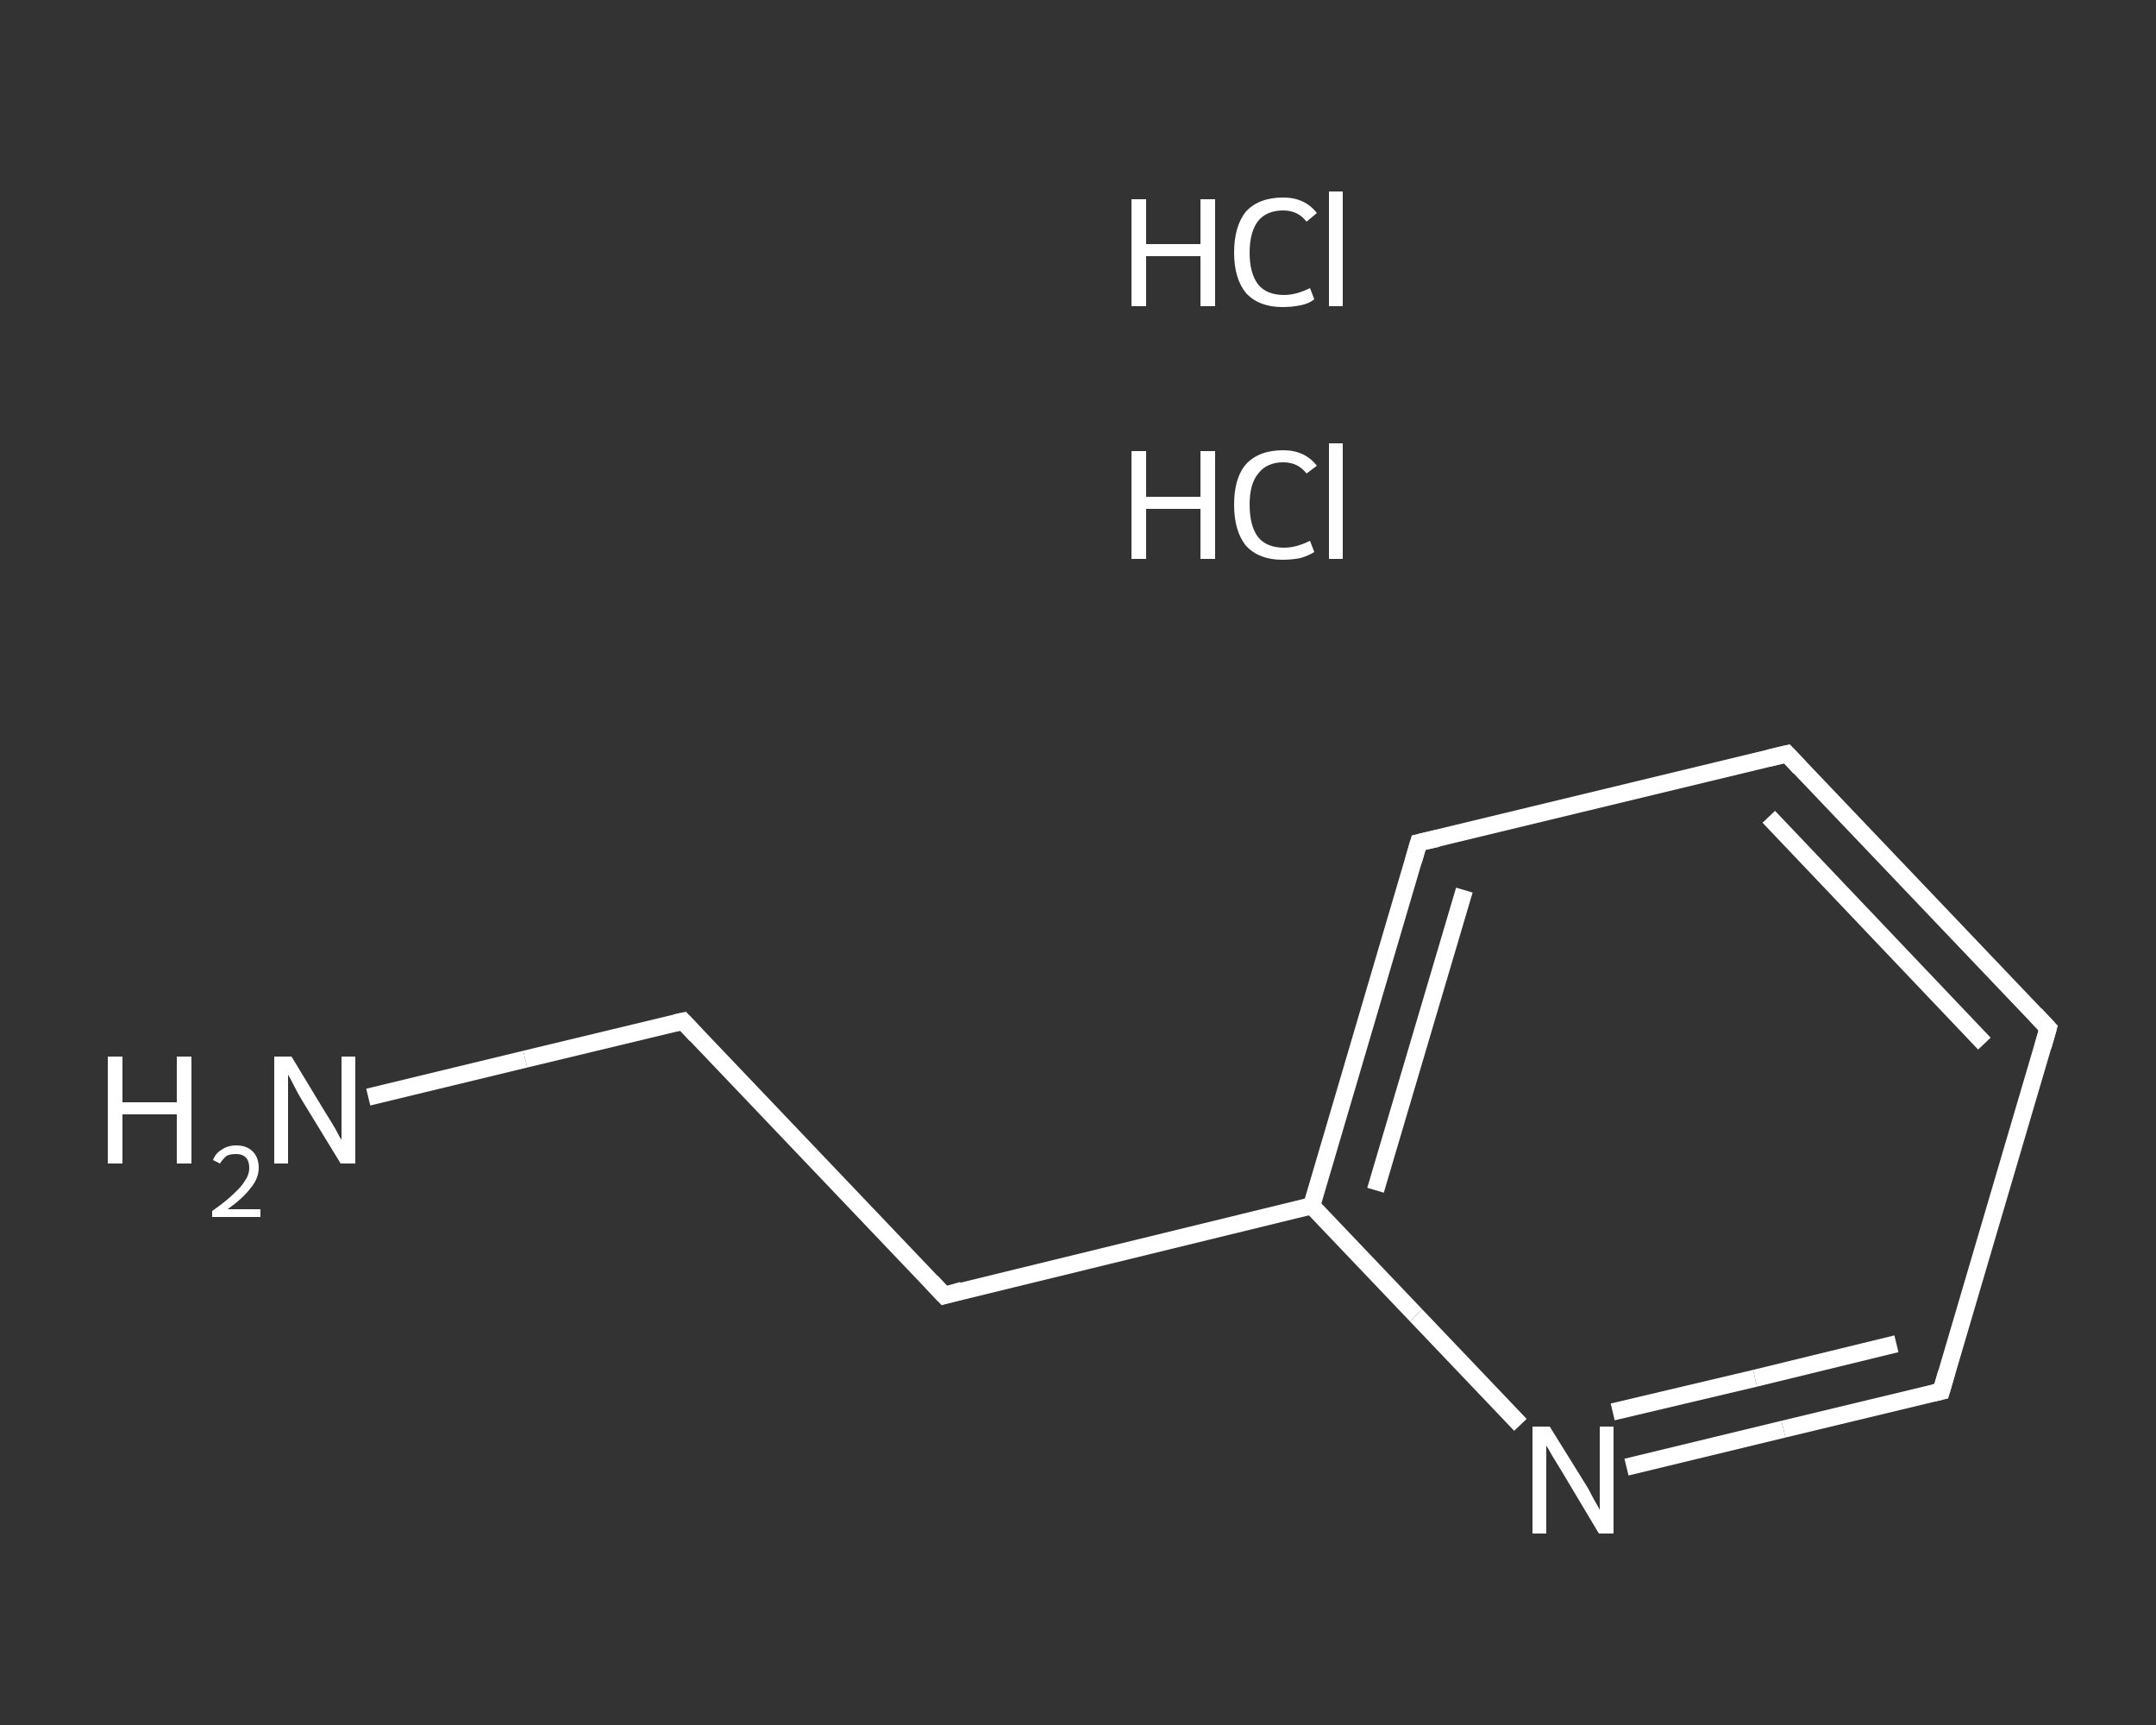 <?xml version='1.0' encoding='iso-8859-1'?>
<svg version='1.1' baseProfile='full'
              xmlns='http://www.w3.org/2000/svg'
                      xmlns:rdkit='http://www.rdkit.org/xml'
                      xmlns:xlink='http://www.w3.org/1999/xlink'
                  xml:space='preserve'
width='250px' height='200px' viewBox='0 0 250 200'>
<rect x="0" y="0" width="250" height="200" fill="#333333" stroke="none"/>
<!-- END OF HEADER -->
<rect style='opacity:1.0;fill:transparent;stroke:none' width='250.0' height='200.0' x='0.0' y='0.0'> </rect>
<path class='bond-0 atom-2 atom-3' d='M 42.7,127.2 L 60.9,122.8' style='fill:none;fill-rule:evenodd;stroke:#FFFFFF;stroke-width:2.0px;stroke-linecap:butt;stroke-linejoin:miter;stroke-opacity:1' />
<path class='bond-0 atom-2 atom-3' d='M 60.9,122.8 L 79.2,118.4' style='fill:none;fill-rule:evenodd;stroke:#FFFFFF;stroke-width:2.0px;stroke-linecap:butt;stroke-linejoin:miter;stroke-opacity:1' />
<path class='bond-1 atom-3 atom-4' d='M 79.2,118.4 L 109.5,150.2' style='fill:none;fill-rule:evenodd;stroke:#FFFFFF;stroke-width:2.0px;stroke-linecap:butt;stroke-linejoin:miter;stroke-opacity:1' />
<path class='bond-2 atom-4 atom-5' d='M 109.5,150.2 L 152.1,139.8' style='fill:none;fill-rule:evenodd;stroke:#FFFFFF;stroke-width:2.0px;stroke-linecap:butt;stroke-linejoin:miter;stroke-opacity:1' />
<path class='bond-3 atom-5 atom-6' d='M 152.1,139.8 L 164.5,97.7' style='fill:none;fill-rule:evenodd;stroke:#FFFFFF;stroke-width:2.0px;stroke-linecap:butt;stroke-linejoin:miter;stroke-opacity:1' />
<path class='bond-3 atom-5 atom-6' d='M 159.5,138.0 L 169.8,103.2' style='fill:none;fill-rule:evenodd;stroke:#FFFFFF;stroke-width:2.0px;stroke-linecap:butt;stroke-linejoin:miter;stroke-opacity:1' />
<path class='bond-4 atom-6 atom-7' d='M 164.5,97.7 L 207.2,87.4' style='fill:none;fill-rule:evenodd;stroke:#FFFFFF;stroke-width:2.0px;stroke-linecap:butt;stroke-linejoin:miter;stroke-opacity:1' />
<path class='bond-5 atom-7 atom-8' d='M 207.2,87.4 L 237.5,119.2' style='fill:none;fill-rule:evenodd;stroke:#FFFFFF;stroke-width:2.0px;stroke-linecap:butt;stroke-linejoin:miter;stroke-opacity:1' />
<path class='bond-5 atom-7 atom-8' d='M 205.1,94.7 L 230.1,121.0' style='fill:none;fill-rule:evenodd;stroke:#FFFFFF;stroke-width:2.0px;stroke-linecap:butt;stroke-linejoin:miter;stroke-opacity:1' />
<path class='bond-6 atom-8 atom-9' d='M 237.5,119.2 L 225.1,161.3' style='fill:none;fill-rule:evenodd;stroke:#FFFFFF;stroke-width:2.0px;stroke-linecap:butt;stroke-linejoin:miter;stroke-opacity:1' />
<path class='bond-7 atom-9 atom-10' d='M 225.1,161.3 L 206.8,165.7' style='fill:none;fill-rule:evenodd;stroke:#FFFFFF;stroke-width:2.0px;stroke-linecap:butt;stroke-linejoin:miter;stroke-opacity:1' />
<path class='bond-7 atom-9 atom-10' d='M 206.8,165.7 L 188.6,170.1' style='fill:none;fill-rule:evenodd;stroke:#FFFFFF;stroke-width:2.0px;stroke-linecap:butt;stroke-linejoin:miter;stroke-opacity:1' />
<path class='bond-7 atom-9 atom-10' d='M 219.9,155.8 L 203.5,159.8' style='fill:none;fill-rule:evenodd;stroke:#FFFFFF;stroke-width:2.0px;stroke-linecap:butt;stroke-linejoin:miter;stroke-opacity:1' />
<path class='bond-7 atom-9 atom-10' d='M 203.5,159.8 L 187.0,163.7' style='fill:none;fill-rule:evenodd;stroke:#FFFFFF;stroke-width:2.0px;stroke-linecap:butt;stroke-linejoin:miter;stroke-opacity:1' />
<path class='bond-8 atom-10 atom-5' d='M 176.3,165.2 L 164.2,152.5' style='fill:none;fill-rule:evenodd;stroke:#FFFFFF;stroke-width:2.0px;stroke-linecap:butt;stroke-linejoin:miter;stroke-opacity:1' />
<path class='bond-8 atom-10 atom-5' d='M 164.2,152.5 L 152.1,139.8' style='fill:none;fill-rule:evenodd;stroke:#FFFFFF;stroke-width:2.0px;stroke-linecap:butt;stroke-linejoin:miter;stroke-opacity:1' />
<path d='M 78.3,118.6 L 79.2,118.4 L 80.7,120.0' style='fill:none;stroke:#FFFFFF;stroke-width:2.0px;stroke-linecap:butt;stroke-linejoin:miter;stroke-opacity:1;' />
<path d='M 108.0,148.6 L 109.5,150.2 L 111.6,149.6' style='fill:none;stroke:#FFFFFF;stroke-width:2.0px;stroke-linecap:butt;stroke-linejoin:miter;stroke-opacity:1;' />
<path d='M 163.9,99.8 L 164.5,97.7 L 166.7,97.2' style='fill:none;stroke:#FFFFFF;stroke-width:2.0px;stroke-linecap:butt;stroke-linejoin:miter;stroke-opacity:1;' />
<path d='M 205.1,87.9 L 207.2,87.4 L 208.7,89.0' style='fill:none;stroke:#FFFFFF;stroke-width:2.0px;stroke-linecap:butt;stroke-linejoin:miter;stroke-opacity:1;' />
<path d='M 236.0,117.6 L 237.5,119.2 L 236.9,121.3' style='fill:none;stroke:#FFFFFF;stroke-width:2.0px;stroke-linecap:butt;stroke-linejoin:miter;stroke-opacity:1;' />
<path d='M 225.7,159.2 L 225.1,161.3 L 224.2,161.5' style='fill:none;stroke:#FFFFFF;stroke-width:2.0px;stroke-linecap:butt;stroke-linejoin:miter;stroke-opacity:1;' />
<path class='atom-0' d='M 131.2 52.3
L 132.9 52.3
L 132.9 57.6
L 139.2 57.6
L 139.2 52.3
L 140.9 52.3
L 140.9 64.8
L 139.2 64.8
L 139.2 59.0
L 132.9 59.0
L 132.9 64.8
L 131.2 64.8
L 131.2 52.3
' fill='#FFFFFF'/>
<path class='atom-0' d='M 143.1 58.5
Q 143.1 55.4, 144.5 53.8
Q 146.0 52.2, 148.8 52.2
Q 151.3 52.2, 152.7 54.0
L 151.5 54.9
Q 150.5 53.6, 148.8 53.6
Q 146.9 53.6, 145.9 54.9
Q 144.9 56.1, 144.9 58.5
Q 144.9 61.0, 145.9 62.3
Q 146.9 63.5, 148.9 63.5
Q 150.3 63.5, 151.9 62.7
L 152.4 64.0
Q 151.8 64.4, 150.8 64.7
Q 149.8 64.9, 148.7 64.9
Q 146.0 64.9, 144.5 63.3
Q 143.1 61.6, 143.1 58.5
' fill='#FFFFFF'/>
<path class='atom-0' d='M 154.1 51.4
L 155.7 51.4
L 155.7 64.8
L 154.1 64.8
L 154.1 51.4
' fill='#FFFFFF'/>
<path class='atom-1' d='M 131.2 23.1
L 132.9 23.1
L 132.9 28.3
L 139.2 28.3
L 139.2 23.1
L 140.9 23.1
L 140.9 35.5
L 139.2 35.5
L 139.2 29.7
L 132.9 29.7
L 132.9 35.5
L 131.2 35.5
L 131.2 23.1
' fill='#FFFFFF'/>
<path class='atom-1' d='M 143.1 29.3
Q 143.1 26.2, 144.5 24.5
Q 146.0 22.9, 148.8 22.9
Q 151.3 22.9, 152.7 24.7
L 151.5 25.7
Q 150.5 24.4, 148.8 24.4
Q 146.9 24.4, 145.9 25.6
Q 144.9 26.9, 144.9 29.3
Q 144.9 31.7, 145.9 33.0
Q 146.9 34.2, 148.9 34.2
Q 150.3 34.2, 151.9 33.4
L 152.4 34.7
Q 151.8 35.2, 150.8 35.4
Q 149.8 35.6, 148.7 35.6
Q 146.0 35.6, 144.5 34.0
Q 143.1 32.3, 143.1 29.3
' fill='#FFFFFF'/>
<path class='atom-1' d='M 154.1 22.2
L 155.7 22.2
L 155.7 35.5
L 154.1 35.5
L 154.1 22.2
' fill='#FFFFFF'/>
<path class='atom-2' d='M 12.5 122.5
L 14.2 122.5
L 14.2 127.8
L 20.5 127.8
L 20.5 122.5
L 22.2 122.5
L 22.2 134.9
L 20.5 134.9
L 20.5 129.2
L 14.2 129.2
L 14.2 134.9
L 12.5 134.9
L 12.5 122.5
' fill='#FFFFFF'/>
<path class='atom-2' d='M 24.7 134.5
Q 25.0 133.7, 25.7 133.3
Q 26.4 132.8, 27.4 132.8
Q 28.6 132.8, 29.3 133.5
Q 30.0 134.2, 30.0 135.4
Q 30.0 136.6, 29.1 137.7
Q 28.2 138.9, 26.4 140.2
L 30.2 140.2
L 30.2 141.1
L 24.6 141.1
L 24.6 140.4
Q 26.2 139.3, 27.1 138.4
Q 28.0 137.6, 28.4 136.9
Q 28.9 136.2, 28.9 135.4
Q 28.9 134.6, 28.5 134.2
Q 28.1 133.8, 27.4 133.8
Q 26.7 133.8, 26.3 134.0
Q 25.9 134.3, 25.5 134.9
L 24.7 134.5
' fill='#FFFFFF'/>
<path class='atom-2' d='M 33.8 122.5
L 37.8 129.1
Q 38.2 129.7, 38.9 130.9
Q 39.5 132.1, 39.6 132.1
L 39.6 122.5
L 41.2 122.5
L 41.2 134.9
L 39.5 134.9
L 35.1 127.7
Q 34.6 126.9, 34.1 125.9
Q 33.6 124.9, 33.4 124.6
L 33.4 134.9
L 31.8 134.9
L 31.8 122.5
L 33.8 122.5
' fill='#FFFFFF'/>
<path class='atom-10' d='M 179.7 165.4
L 183.8 172.0
Q 184.2 172.6, 184.8 173.8
Q 185.5 175.0, 185.5 175.1
L 185.5 165.4
L 187.1 165.4
L 187.1 177.8
L 185.4 177.8
L 181.1 170.6
Q 180.6 169.8, 180.0 168.8
Q 179.5 167.9, 179.3 167.6
L 179.3 177.8
L 177.7 177.8
L 177.7 165.4
L 179.7 165.4
' fill='#FFFFFF'/>
</svg>
